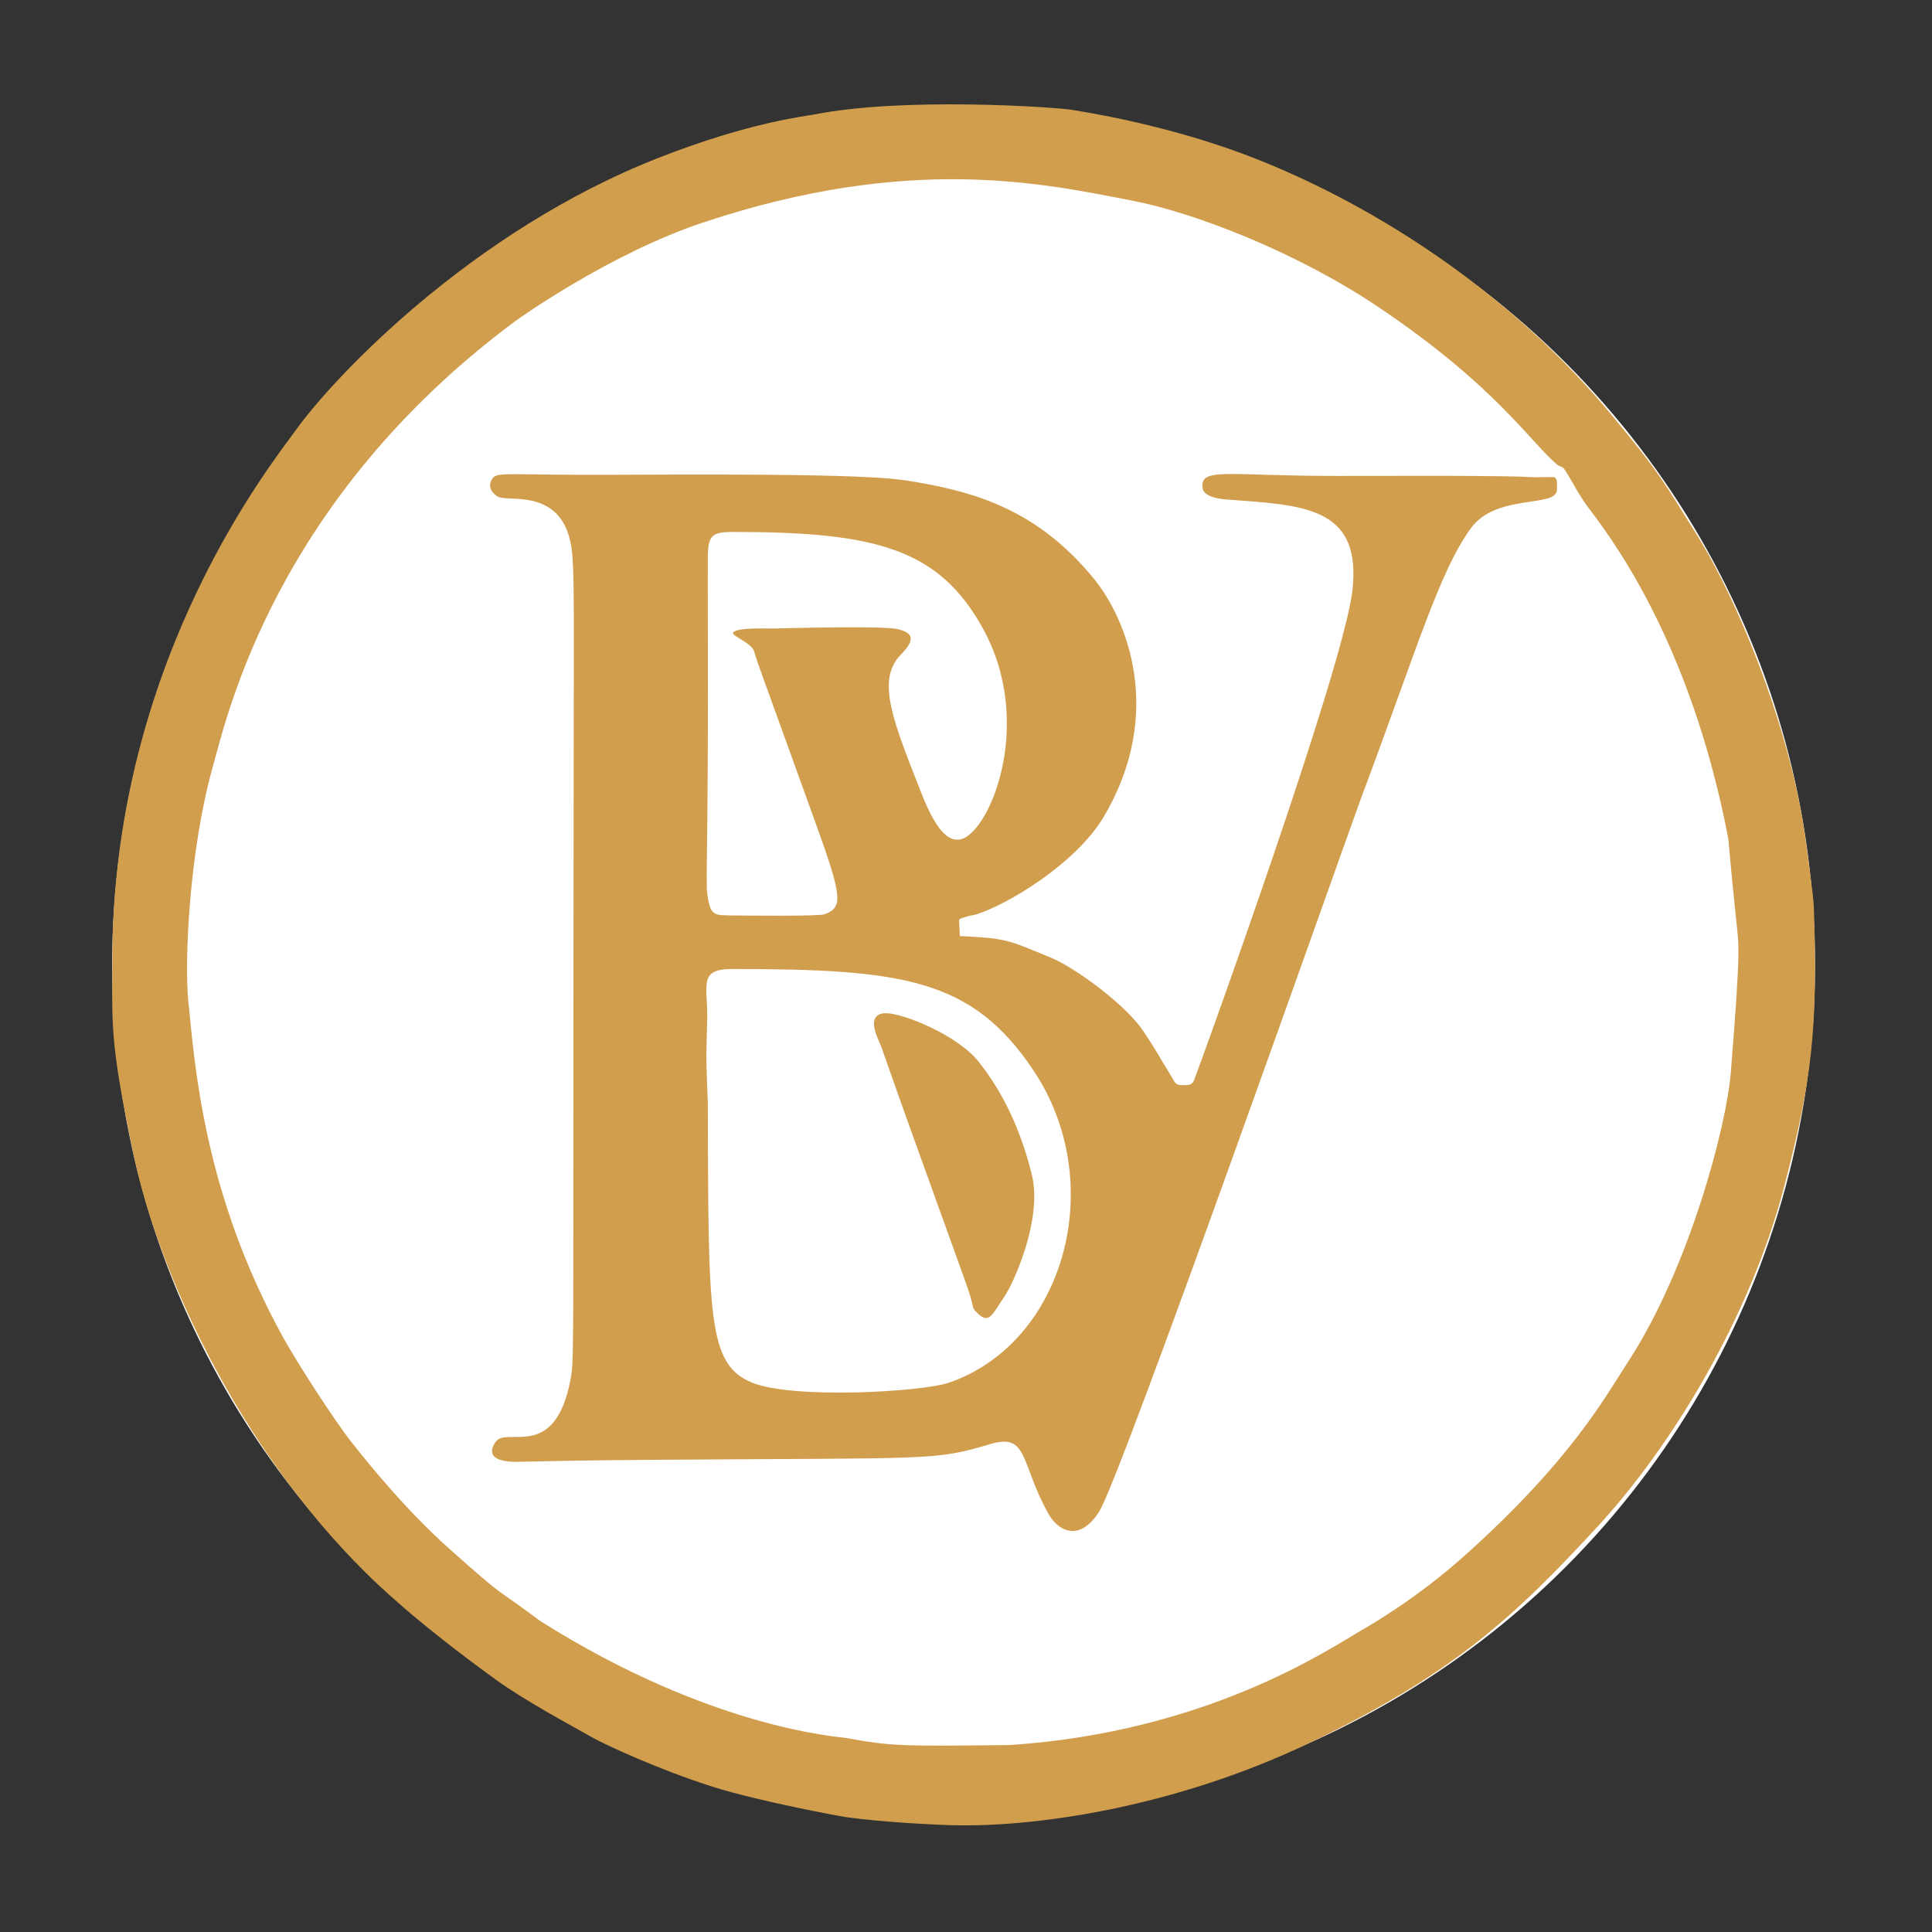 <?xml version="1.0" encoding="UTF-8" standalone="no"?><!DOCTYPE svg PUBLIC "-//W3C//DTD SVG 1.1//EN" "http://www.w3.org/Graphics/SVG/1.1/DTD/svg11.dtd"><svg width="100%" height="100%" viewBox="0 0 199 199" version="1.1" xmlns="http://www.w3.org/2000/svg" xmlns:xlink="http://www.w3.org/1999/xlink" xml:space="preserve" xmlns:serif="http://www.serif.com/" style="fill-rule:evenodd;clip-rule:evenodd;stroke-linejoin:round;stroke-miterlimit:2;"><rect x="0" y="0" width="199" height="199" fill="#333333" stroke="none"/><rect id="White-FAVICON" serif:id="White FAVICON" x="0" y="0" width="198.505" height="198.765" style="fill:none;"/><circle cx="99.252" cy="99.383" r="87.7" style="fill:#fff;"/><g><g id="Background"><path d="M11.594,96.721c0.75,-29.613 16.518,-49.123 18.917,-52.474c3.692,-5.158 17.886,-20.419 37.482,-28.054c9.356,-3.645 15.032,-4.232 15.856,-4.396c9.278,-1.846 24.895,-0.748 26.468,-0.497c9.938,1.585 16.742,4.177 18.143,4.711c3.418,1.302 22.302,8.497 37.299,26.446c5.355,6.409 5.78,7.499 8.742,12.181c5.109,8.074 10.055,21.502 11.44,31.567c0.852,6.191 0.871,6.74 0.891,7.33c0.43,12.329 -0.217,17.828 -3.054,28.67c-3.607,13.781 -11.808,27.006 -19.225,35.036c-8.421,9.117 -14.762,15.157 -29.725,22.31c-14.026,6.706 -28.651,8.752 -37.179,8.436c-0.842,-0.031 -6.28,-0.233 -10.505,-0.819c-0.477,-0.066 -8.923,-1.608 -13.684,-3.114c-5.556,-1.758 -11.2,-4.364 -12.63,-5.19c-1.988,-1.148 -6.595,-3.569 -9.787,-5.877c-8.389,-6.065 -12.387,-10.017 -13.371,-10.991c-13.252,-13.104 -21.413,-31.16 -23.901,-42.996c-2.569,-12.224 -2.225,-13.195 -2.177,-22.279Zm92.404,83.022c20.382,-1.34 32.92,-9.906 36.191,-11.791c0.899,-0.518 5.702,-3.286 10.519,-7.584c11.112,-9.914 14.622,-16.473 17.006,-20.129c6.264,-9.605 10.114,-24.215 10.56,-29.746c1.05,-13.026 0.838,-13.041 0.544,-15.858c-0.812,-7.803 -0.715,-7.809 -0.844,-8.478c-4.052,-20.965 -12.75,-31.667 -14.495,-34.037c-1.135,-1.541 -2.054,-3.547 -2.485,-3.946c-0.139,-0.129 -0.364,-0.128 -0.512,-0.247c-2.725,-2.194 -6.312,-8.143 -18.651,-16.397c-8.316,-5.563 -18.777,-9.622 -25.155,-10.851c-9.067,-1.748 -22.855,-4.9 -44.316,2.26c-9.429,3.146 -18.777,9.76 -19.266,10.123c-24.754,18.39 -29.693,40.65 -31.148,45.806c-2.487,8.816 -2.952,20.211 -2.553,24.203c0.675,6.751 1.621,19.952 9.801,34.741c1.395,2.523 5.196,8.434 7.051,10.786c5.092,6.456 8.746,9.76 9.591,10.524c0.441,0.399 4.299,3.887 5.639,4.834c3.952,2.79 3.905,2.845 4.261,3.069c17.576,11.065 30.711,11.861 31.386,11.984c4.613,0.838 5.521,0.873 16.875,0.733Zm-5.133,-83.33c4.897,0.246 4.903,0.383 9.441,2.256c2.321,0.958 7.598,4.74 9.464,7.545c1.477,2.221 1.399,2.25 2.795,4.515c0.511,0.829 0.438,1.071 1.423,1.048c0.978,-0.023 0.897,-0.276 1.257,-1.204c0.581,-1.498 15.139,-41.717 16.056,-49.743c1.008,-8.827 -5.304,-8.789 -13.12,-9.396c-0.206,-0.016 -2.186,-0.17 -2.312,-1.155c-0.282,-2.209 2.459,-1.241 13.95,-1.258c10.904,-0.016 11.97,-0.023 16.906,0.034c3.542,0.041 1.829,0.135 5.219,0.087c0.537,-0.008 0.426,0.756 0.425,1.293c-0.006,1.914 -6.236,0.354 -8.866,3.977c-3.261,4.492 -5.519,12.348 -11.25,27.64c-1.407,3.754 -24.808,70.216 -27.051,73.674c-2.171,3.348 -4.349,1.715 -5.158,0.288c-3.002,-5.293 -2.055,-8.471 -6.072,-7.263c-5.781,1.738 -5.889,1.401 -34.955,1.615c-13.605,0.101 -13.602,0.301 -14.775,0.154c-2.538,-0.318 -1.252,-1.922 -1.134,-2.069c1.188,-1.483 6.024,2.034 7.634,-6.246c0.383,-1.97 0.294,-1.979 0.318,-37.024c0.03,-43.788 0.117,-43.781 -0.079,-47.583c-0.398,-7.717 -6.708,-5.772 -7.733,-6.456c-1.131,-0.755 -0.7,-1.554 -0.632,-1.68c0.526,-0.975 0.888,-0.489 13.232,-0.558c25.31,-0.142 28.146,0.345 30.556,0.759c6.312,1.084 12.571,2.988 18.249,9.923c3.431,4.191 7.347,13.895 1.025,24.56c-2.849,4.806 -9.939,9.061 -13.12,10.037c-0.303,0.093 -0.624,0.117 -0.927,0.21c-0.754,0.23 -0.778,0.266 -0.817,0.324c-0.076,0.112 0.004,0.119 0.052,1.699Zm-25.958,17.22c0.065,22.012 -0.037,26.917 4.565,28.782c4.253,1.724 17.511,0.956 20.281,0.002c11.88,-4.092 16.478,-20.515 8.697,-32.16c-6.332,-9.477 -13.494,-10.434 -30.977,-10.45c-3.671,-0.003 -2.52,1.712 -2.633,5.37c-0.13,4.228 -0.091,4.214 0.068,8.456Zm18.096,-5.165c-0.223,-0.757 -0.625,-1.454 -0.848,-2.212c-0.05,-0.17 -0.644,-1.934 1.146,-1.894c1.793,0.041 7.332,2.235 9.537,5.039c1.547,1.969 3.958,5.556 5.439,11.581c1.024,4.163 -1.311,9.712 -2.289,11.662c-0.384,0.635 -0.344,0.637 -0.754,1.246c-1.092,1.623 -1.422,2.614 -2.741,1.178c-0.338,-0.367 -0.237,-0.411 -0.506,-1.425c-0.298,-1.121 -5.551,-15.33 -8.984,-25.177Zm-18.082,-36.049c-0.037,18.552 -0.273,18.56 0.007,20.148c0.312,1.775 0.731,1.704 2.549,1.725c0.753,0.009 8.81,0.102 9.407,-0.111c1.941,-0.69 1.913,-1.662 -0.782,-9.143c-5.939,-16.491 -5.996,-16.467 -6.417,-17.931c-0.262,-0.911 -2.441,-1.626 -2.164,-1.968c0.436,-0.539 3.589,-0.384 4.173,-0.4c1.02,-0.028 11.175,-0.307 12.758,0.058c1.868,0.431 1.645,1.285 0.309,2.661c-2.556,2.632 -0.706,6.978 2.172,14.308c1.743,4.441 3.028,4.782 3.831,4.714c2.976,-0.249 7.963,-11.727 2.511,-21.686c-4.56,-8.329 -11.131,-10.004 -25.803,-10.005c-2.329,-0 -2.544,0.495 -2.567,2.822c-0.012,1.185 0.002,1.177 0.016,14.808Z" style="fill:#d19e4d;"/></g></g></svg>